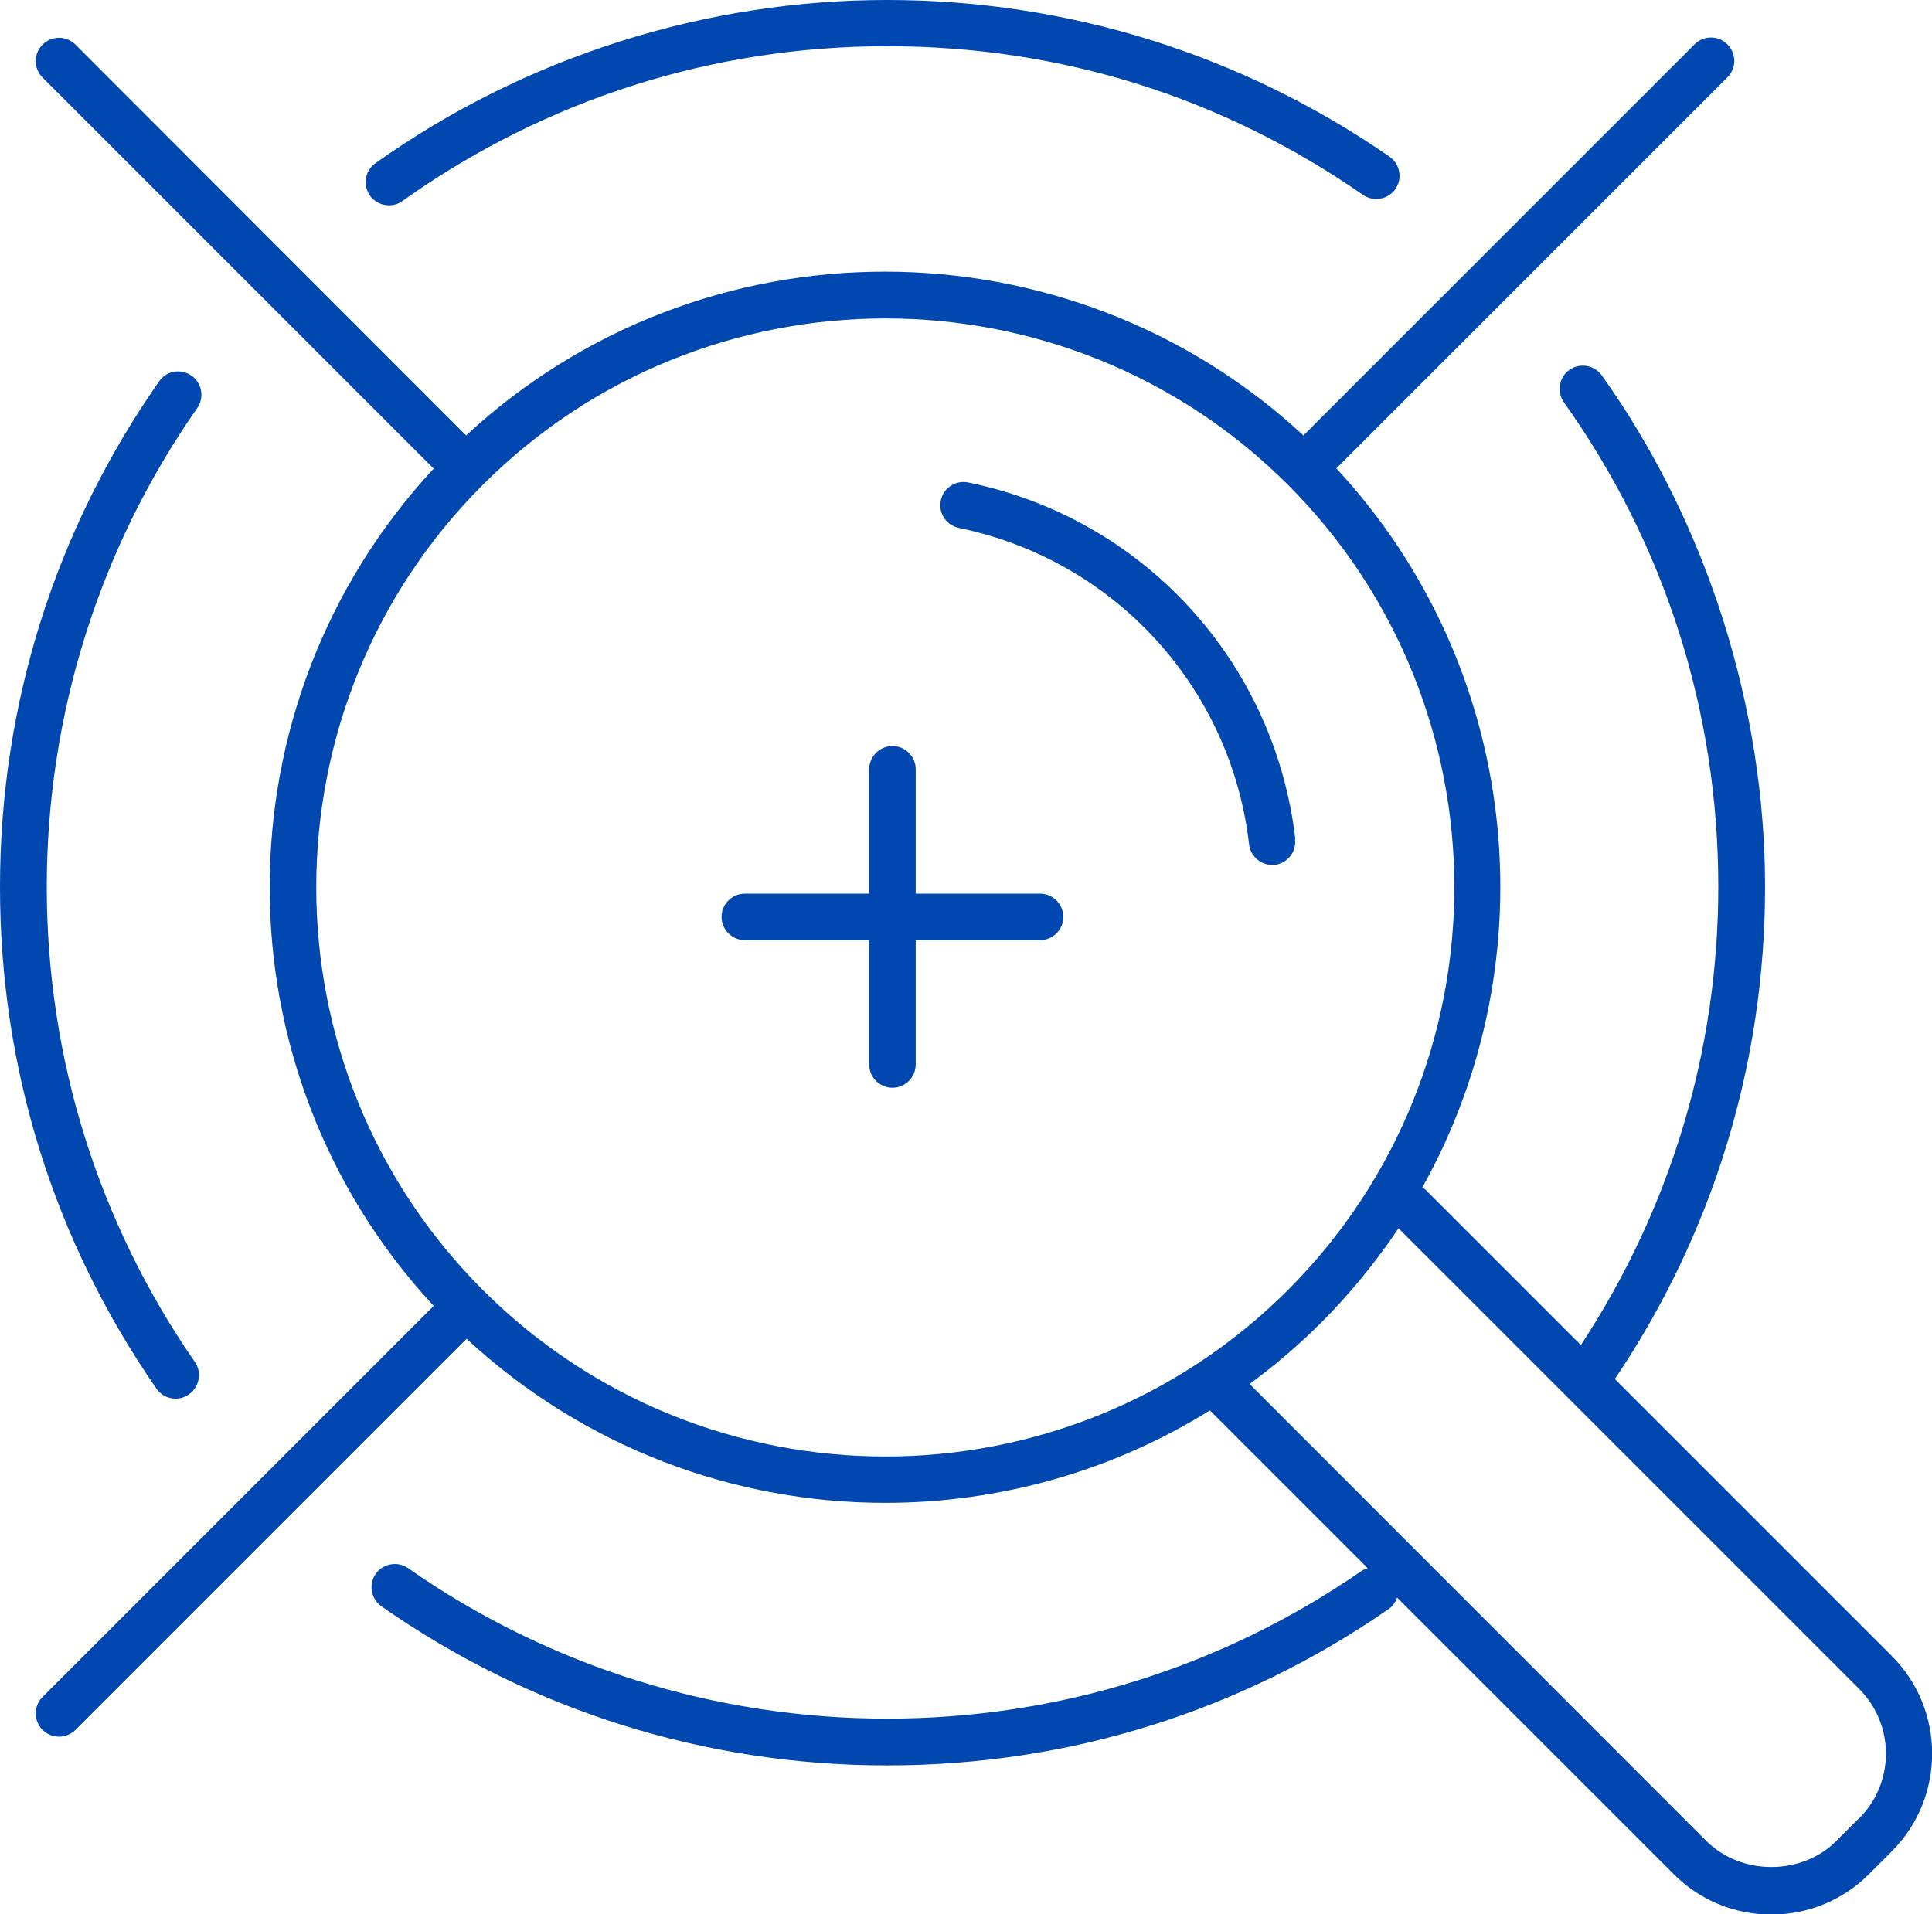 <?xml version="1.0" encoding="UTF-8"?>
<svg id="Layer_2" data-name="Layer 2" xmlns="http://www.w3.org/2000/svg" xmlns:xlink="http://www.w3.org/1999/xlink" viewBox="0 0 73.95 73.28">
  <defs>
    <style>
      .cls-1 {
        clip-path: url(#clippath);
      }

      .cls-2 {
        fill: none;
      }

      .cls-2, .cls-3 {
        stroke-width: 0px;
      }

      .cls-3 {
        fill: #0047b0;
      }
    </style>
    <clipPath id="clippath">
      <rect class="cls-2" width="73.95" height="73.28"/>
    </clipPath>
  </defs>
  <g id="Layer_1-2" data-name="Layer 1">
    <g class="cls-1">
      <path class="cls-3" d="m72.4,63.38l-10.59-10.59c3.76-5.58,5.75-12.08,5.75-18.84s-2.16-13.84-6.25-19.58c-.29-.4-.84-.49-1.24-.21-.4.28-.49.84-.21,1.24,3.87,5.44,5.91,11.85,5.91,18.54,0,6.29-1.83,12.33-5.26,17.55l-5.96-5.96s-.08-.05-.11-.07c4.88-8.73,3.78-19.91-3.29-27.53l14.97-14.97c.35-.35.35-.91,0-1.26-.35-.35-.91-.35-1.26,0l-14.97,14.97c-9.02-8.36-23.03-8.36-32.05,0L2.89,1.71c-.35-.35-.91-.35-1.26,0-.35.35-.35.91,0,1.26l14.97,14.97c-8.37,9.02-8.37,23.03,0,32.05l-14.97,14.97c-.35.35-.35.91,0,1.26.17.17.4.26.63.26s.46-.09.63-.26l14.97-14.97c4.51,4.18,10.26,6.28,16.02,6.28,4.32,0,8.64-1.18,12.43-3.54l6.04,6.04c-.07.03-.14.05-.21.09-5.36,3.71-11.65,5.67-18.19,5.67s-12.94-1.99-18.33-5.76c-.4-.28-.96-.18-1.24.22-.28.4-.18.96.22,1.24,5.69,3.98,12.38,6.09,19.35,6.09s13.55-2.07,19.21-5.99c.16-.11.25-.27.32-.43l10.58,10.58c1,1,2.33,1.55,3.74,1.55s2.74-.55,3.74-1.55l.87-.87c2.06-2.06,2.06-5.42,0-7.48m-53.93-14.01c-8.5-8.5-8.5-22.32,0-30.82,4.25-4.25,9.83-6.37,15.41-6.37s11.16,2.12,15.41,6.37c8.49,8.5,8.49,22.32,0,30.82-8.5,8.5-22.32,8.5-30.82,0m52.67,20.23l-.87.87c-1.32,1.32-3.63,1.32-4.96,0l-17.49-17.5c.95-.7,1.87-1.48,2.73-2.34,1.13-1.13,2.11-2.34,2.97-3.62l17.63,17.63c1.37,1.37,1.37,3.59,0,4.96"/>
      <path class="cls-3" d="m49.58,32.12c-.79-6.79-5.82-12.28-12.52-13.65-.48-.1-.95.21-1.05.69-.1.48.21.95.69,1.05,5.94,1.22,10.41,6.08,11.11,12.11.05.45.44.79.88.79.03,0,.07,0,.1,0,.49-.06.84-.5.78-.99"/>
      <path class="cls-3" d="m14.89,7.86c.18,0,.36-.05.52-.17,5.44-3.87,11.85-5.92,18.54-5.92s12.86,1.97,18.22,5.69c.4.28.96.18,1.24-.22.28-.4.18-.96-.22-1.24C47.52,2.08,40.87,0,33.95,0s-13.84,2.16-19.58,6.25c-.4.28-.49.84-.21,1.24.17.24.45.37.73.37"/>
      <path class="cls-3" d="m7.33,14.38c-.41-.28-.96-.19-1.24.22C2.11,20.29,0,26.98,0,33.95s2.07,13.55,5.99,19.21c.17.25.45.38.73.38.18,0,.35-.05.51-.16.4-.28.51-.84.23-1.24-3.71-5.36-5.67-11.65-5.67-18.19s1.99-12.94,5.76-18.33c.28-.4.18-.96-.22-1.24"/>
      <path class="cls-3" d="m39.81,34.21h-4.76v-4.76c0-.49-.4-.89-.89-.89s-.89.4-.89.89v4.76h-4.76c-.49,0-.89.4-.89.89s.4.89.89.89h4.76v4.76c0,.49.4.89.89.89s.89-.4.89-.89v-4.76h4.76c.49,0,.89-.4.89-.89s-.4-.89-.89-.89"/>
    </g>
  </g>
</svg>